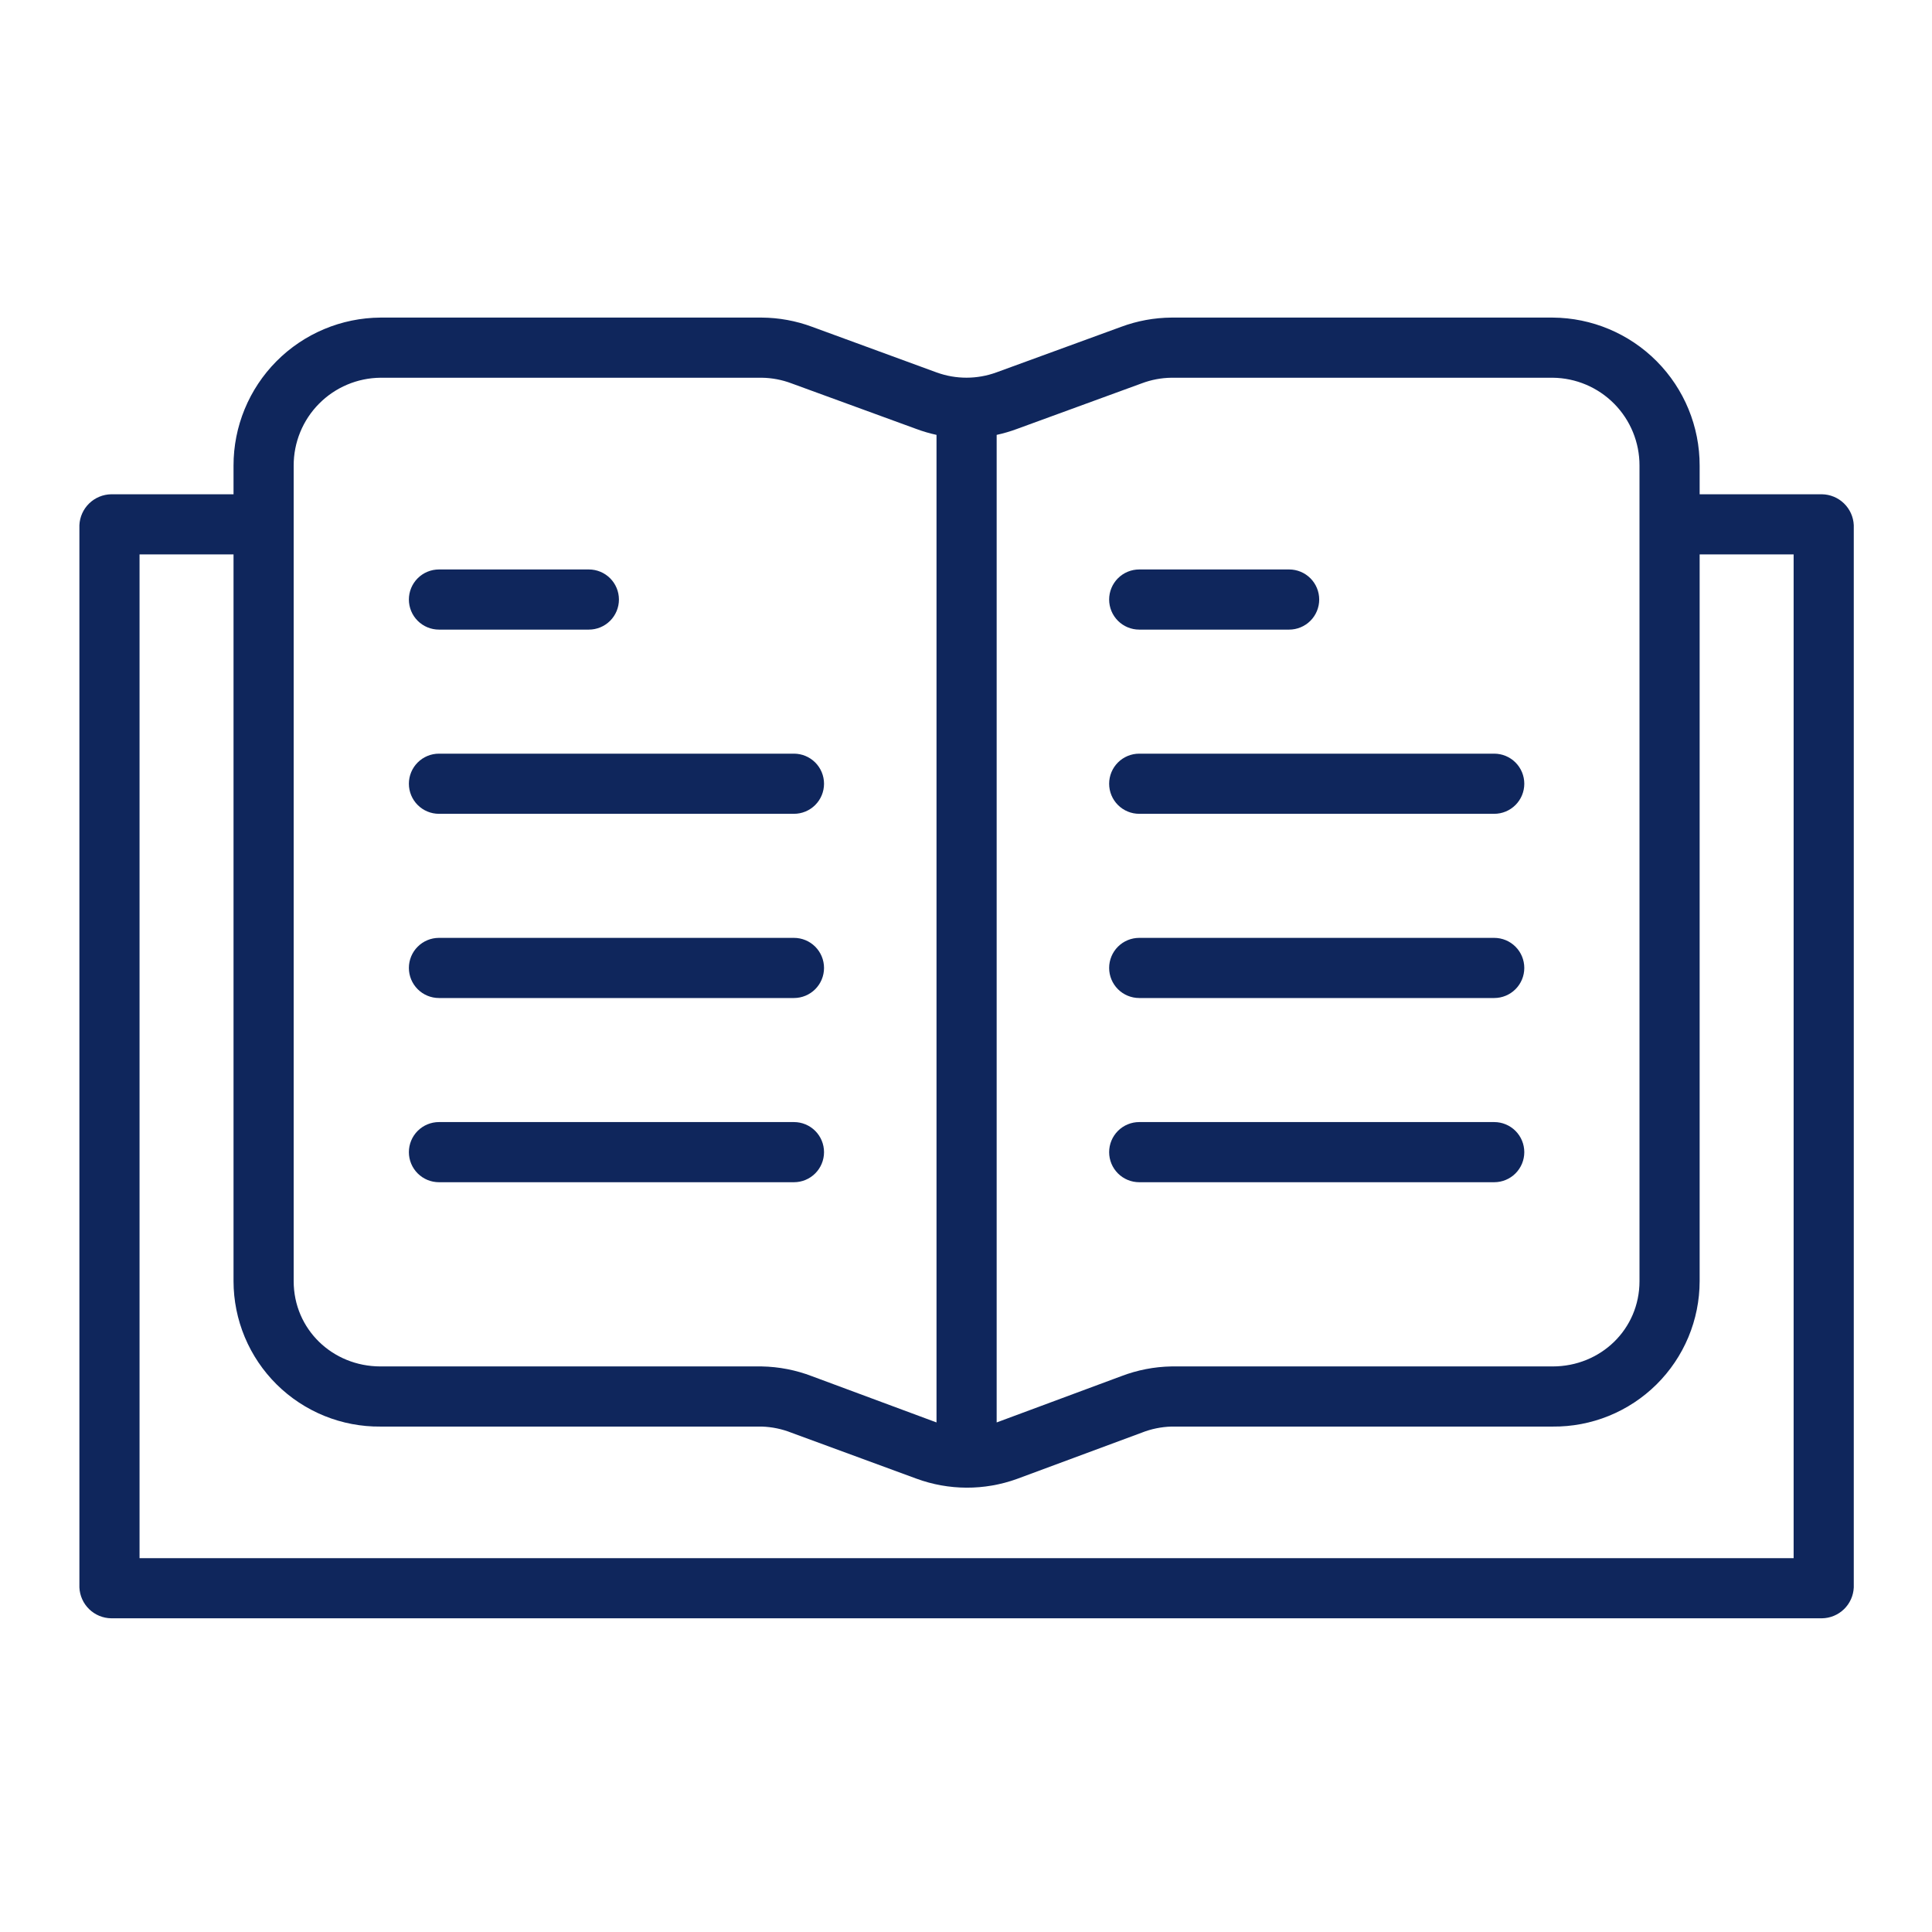 <svg width="438" height="438" viewBox="0 0 438 438" fill="none" xmlns="http://www.w3.org/2000/svg">
<rect width="438" height="438" fill="white"/>
<path d="M258.27 142.737H292.257C294.065 142.737 295.799 142.019 297.078 140.74C298.356 139.462 299.075 137.728 299.075 135.919C299.075 134.111 298.356 132.377 297.078 131.098C295.799 129.82 294.065 129.101 292.257 129.101H258.27C256.462 129.101 254.728 129.82 253.449 131.098C252.171 132.377 251.452 134.111 251.452 135.919C251.452 137.728 252.171 139.462 253.449 140.74C254.728 142.019 256.462 142.737 258.27 142.737ZM258.27 184.498H338.751C340.559 184.498 342.293 183.78 343.572 182.501C344.851 181.223 345.569 179.488 345.569 177.68C345.569 175.872 344.851 174.138 343.572 172.859C342.293 171.58 340.559 170.862 338.751 170.862H258.27C256.462 170.862 254.728 171.58 253.449 172.859C252.171 174.138 251.452 175.872 251.452 177.68C251.452 179.488 252.171 181.223 253.449 182.501C254.728 183.78 256.462 184.498 258.27 184.498ZM258.27 226.259H338.751C340.559 226.259 342.293 225.54 343.572 224.262C344.851 222.983 345.569 221.249 345.569 219.441C345.569 217.632 344.851 215.898 343.572 214.62C342.293 213.341 340.559 212.623 338.751 212.623H258.27C256.462 212.623 254.728 213.341 253.449 214.62C252.171 215.898 251.452 217.632 251.452 219.441C251.452 221.249 252.171 222.983 253.449 224.262C254.728 225.54 256.462 226.259 258.27 226.259ZM258.27 268.019H338.751C340.559 268.019 342.293 267.301 343.572 266.022C344.851 264.744 345.569 263.01 345.569 261.201C345.569 259.393 344.851 257.659 343.572 256.38C342.293 255.102 340.559 254.383 338.751 254.383H258.27C256.462 254.383 254.728 255.102 253.449 256.38C252.171 257.659 251.452 259.393 251.452 261.201C251.452 263.01 252.171 264.744 253.449 266.022C254.728 267.301 256.462 268.019 258.27 268.019ZM99.515 142.737H133.499C135.307 142.737 137.041 142.019 138.32 140.74C139.599 139.462 140.317 137.728 140.317 135.919C140.317 134.111 139.599 132.377 138.32 131.098C137.041 129.82 135.307 129.101 133.499 129.101H99.515C97.707 129.101 95.973 129.82 94.694 131.098C93.415 132.377 92.697 134.111 92.697 135.919C92.697 137.728 93.415 139.462 94.694 140.74C95.973 142.019 97.707 142.737 99.515 142.737ZM99.515 184.498H179.996C181.804 184.498 183.538 183.78 184.817 182.501C186.095 181.223 186.814 179.488 186.814 177.68C186.814 175.872 186.095 174.138 184.817 172.859C183.538 171.58 181.804 170.862 179.996 170.862H99.515C97.707 170.862 95.973 171.58 94.694 172.859C93.415 174.138 92.697 175.872 92.697 177.68C92.697 179.488 93.415 181.223 94.694 182.501C95.973 183.78 97.707 184.498 99.515 184.498ZM99.515 226.259H179.996C181.804 226.259 183.538 225.54 184.817 224.262C186.095 222.983 186.814 221.249 186.814 219.441C186.814 217.632 186.095 215.898 184.817 214.62C183.538 213.341 181.804 212.623 179.996 212.623H99.515C97.707 212.623 95.973 213.341 94.694 214.62C93.415 215.898 92.697 217.632 92.697 219.441C92.697 221.249 93.415 222.983 94.694 224.262C95.973 225.54 97.707 226.259 99.515 226.259ZM99.515 268.019H179.996C181.804 268.019 183.538 267.301 184.817 266.022C186.095 264.744 186.814 263.01 186.814 261.201C186.814 259.393 186.095 257.659 184.817 256.38C183.538 255.102 181.804 254.383 179.996 254.383H99.515C97.707 254.383 95.973 255.102 94.694 256.38C93.415 257.659 92.697 259.393 92.697 261.201C92.697 263.01 93.415 264.744 94.694 266.022C95.973 267.301 97.707 268.019 99.515 268.019Z" fill="#0F265C"/>
<path d="M413.05 112.056H385.323V105.566C385.336 96.703 381.838 88.196 375.595 81.905C369.351 75.615 360.87 72.053 352.007 72H265.573C261.675 72.028 257.813 72.739 254.161 74.099L225.883 84.428C221.525 86.017 216.747 86.025 212.383 84.45L184.105 74.088C180.452 72.731 176.59 72.024 172.693 72H86.259C77.396 72.053 68.915 75.615 62.671 81.905C56.428 88.196 52.93 96.703 52.943 105.566V112.056H25.216C23.346 112.085 21.558 112.826 20.216 114.129C18.875 115.432 18.082 117.199 18 119.067V359.885C18.083 361.752 18.877 363.516 20.218 364.817C21.56 366.117 23.348 366.856 25.216 366.881H413.05C414.918 366.856 416.706 366.117 418.048 364.817C419.389 363.516 420.183 361.752 420.266 359.885V119.067C420.184 117.199 419.391 115.432 418.049 114.129C416.708 112.826 414.92 112.085 413.05 112.056ZM258.822 86.915C260.98 86.098 263.265 85.665 265.573 85.636H352.007C357.255 85.685 362.27 87.809 365.957 91.543C369.644 95.277 371.704 100.318 371.687 105.566V290.453C371.687 301.343 362.899 309.78 352.007 309.78H265.573C261.669 309.851 257.807 310.603 254.162 312.003L225.951 322.479V98.591C227.512 98.252 229.047 97.803 230.544 97.247L258.822 86.915ZM66.579 105.566C66.562 100.318 68.622 95.277 72.309 91.543C75.996 87.809 81.011 85.685 86.259 85.636H172.693C175.001 85.665 177.285 86.098 179.443 86.915L207.722 97.243C209.219 97.801 210.754 98.251 212.315 98.591V322.479L184.105 312.007C180.46 310.605 176.598 309.852 172.693 309.78H86.259C75.367 309.78 66.579 301.343 66.579 290.453V105.566ZM406.63 353.245H31.636V125.692H52.943V290.453C52.948 294.81 53.816 299.123 55.496 303.143C57.177 307.163 59.637 310.81 62.734 313.875C65.831 316.939 69.505 319.36 73.542 320.998C77.58 322.635 81.902 323.457 86.259 323.416H172.693C175.008 323.488 177.292 323.962 179.443 324.817L207.723 335.208C215.082 337.926 223.166 337.954 230.544 335.287L258.822 324.804C260.974 323.953 263.259 323.483 265.573 323.416H352.007C356.364 323.457 360.686 322.635 364.723 320.998C368.761 319.36 372.435 316.939 375.532 313.875C378.629 310.81 381.089 307.163 382.77 303.143C384.45 299.123 385.318 294.81 385.323 290.453V125.692H406.63V353.245Z" fill="#0F265C"/>
</svg>
